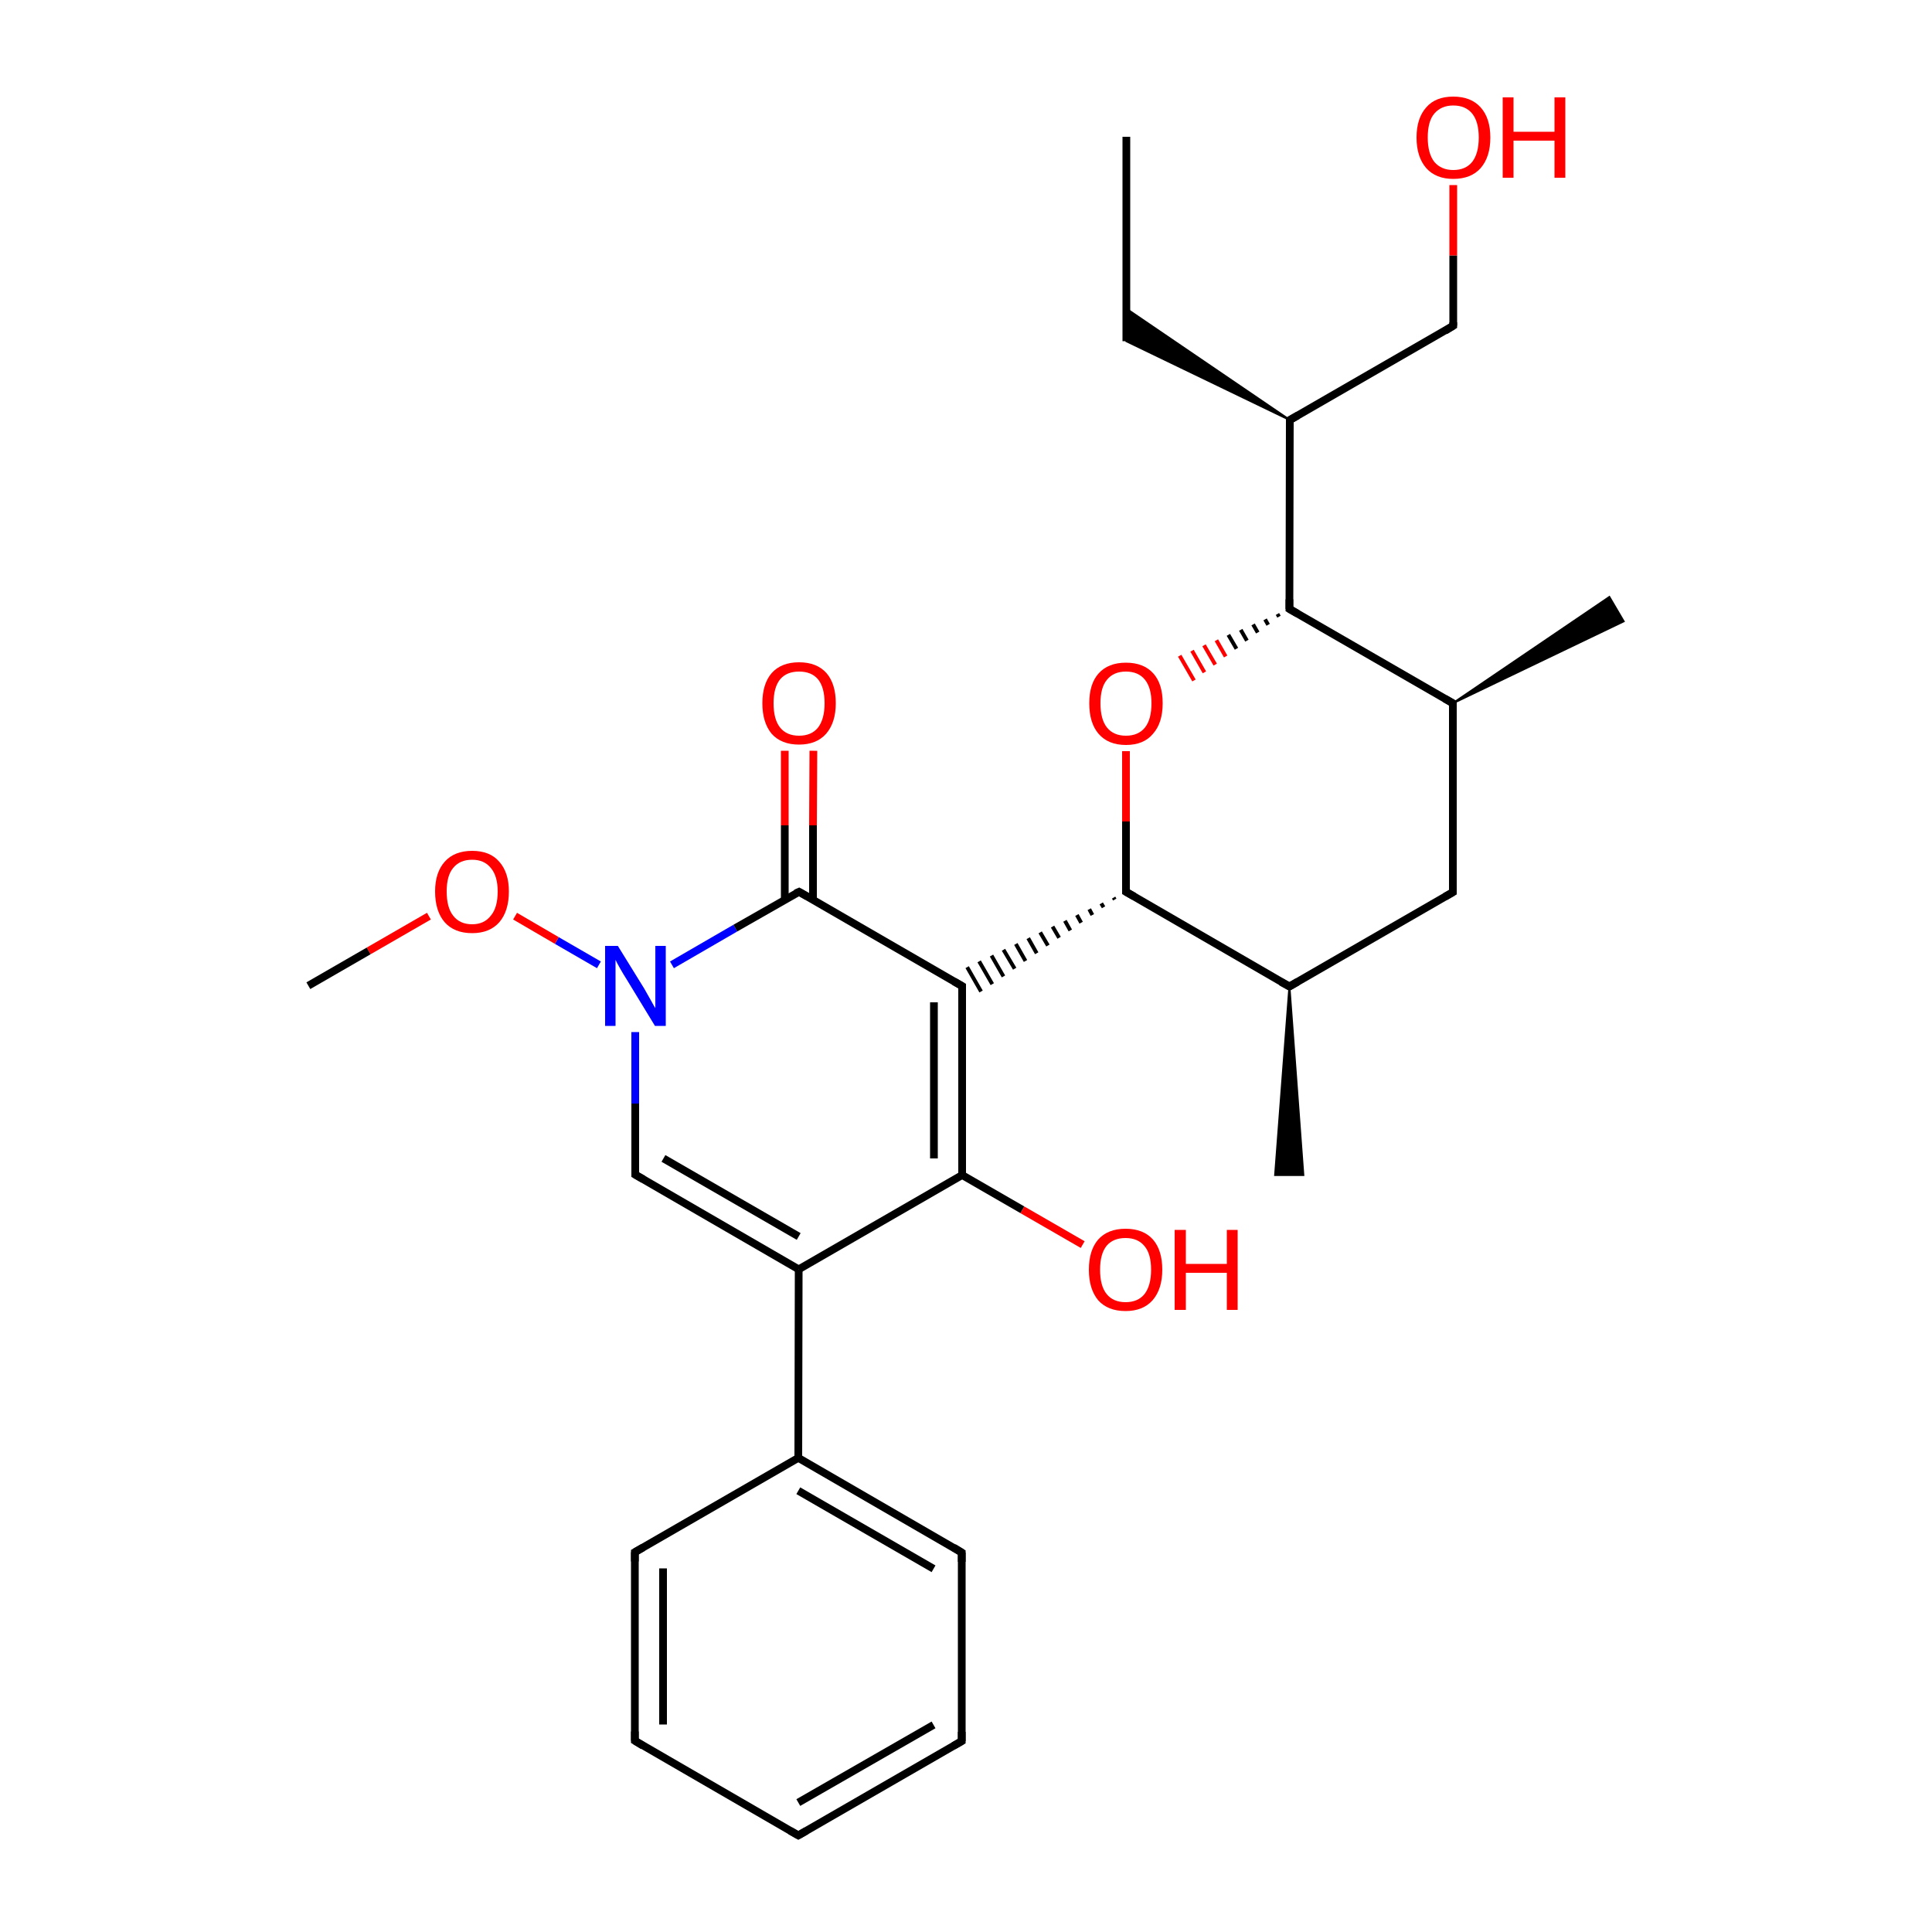 
<svg version='1.1' baseProfile='full'
              xmlns='http://www.w3.org/2000/svg'
                      xmlns:rdkit='http://www.rdkit.org/xml'
                      xmlns:xlink='http://www.w3.org/1999/xlink'
                  xml:space='preserve'
width='500px' height='500px' viewBox='0 0 500 500'>
<!-- END OF HEADER -->
<rect style='opacity:1.0;fill:#FFFFFF;stroke:none' width='500.0' height='500.0' x='0.0' y='0.0'> </rect>
<path class='bond-0 atom-0 atom-1' d='M 291.5,35.4 L 291.5,88.3' style='fill:none;fill-rule:evenodd;stroke:#000000;stroke-width:2.0px;stroke-linecap:butt;stroke-linejoin:miter;stroke-opacity:1' />
<path class='bond-1 atom-2 atom-1' d='M 333.8,108.7 L 291.5,88.3 L 291.5,79.9 Z' style='fill:#000000;fill-rule:evenodd;fill-opacity:1;stroke:#000000;stroke-width:0.5px;stroke-linecap:butt;stroke-linejoin:miter;stroke-opacity:1;' />
<path class='bond-2 atom-2 atom-3' d='M 333.8,108.7 L 376.1,84.3' style='fill:none;fill-rule:evenodd;stroke:#000000;stroke-width:2.0px;stroke-linecap:butt;stroke-linejoin:miter;stroke-opacity:1' />
<path class='bond-3 atom-3 atom-4' d='M 376.1,84.3 L 376.1,66.1' style='fill:none;fill-rule:evenodd;stroke:#000000;stroke-width:2.0px;stroke-linecap:butt;stroke-linejoin:miter;stroke-opacity:1' />
<path class='bond-3 atom-3 atom-4' d='M 376.1,66.1 L 376.1,47.9' style='fill:none;fill-rule:evenodd;stroke:#FF0000;stroke-width:2.0px;stroke-linecap:butt;stroke-linejoin:miter;stroke-opacity:1' />
<path class='bond-4 atom-2 atom-5' d='M 333.8,108.7 L 333.7,157.6' style='fill:none;fill-rule:evenodd;stroke:#000000;stroke-width:2.0px;stroke-linecap:butt;stroke-linejoin:miter;stroke-opacity:1' />
<path class='bond-5 atom-5 atom-6' d='M 333.7,157.6 L 376.0,182.0' style='fill:none;fill-rule:evenodd;stroke:#000000;stroke-width:2.0px;stroke-linecap:butt;stroke-linejoin:miter;stroke-opacity:1' />
<path class='bond-6 atom-6 atom-7' d='M 376.0,182.0 L 376.0,230.9' style='fill:none;fill-rule:evenodd;stroke:#000000;stroke-width:2.0px;stroke-linecap:butt;stroke-linejoin:miter;stroke-opacity:1' />
<path class='bond-7 atom-7 atom-8' d='M 376.0,230.9 L 333.7,255.3' style='fill:none;fill-rule:evenodd;stroke:#000000;stroke-width:2.0px;stroke-linecap:butt;stroke-linejoin:miter;stroke-opacity:1' />
<path class='bond-8 atom-8 atom-9' d='M 333.7,255.3 L 291.4,230.8' style='fill:none;fill-rule:evenodd;stroke:#000000;stroke-width:2.0px;stroke-linecap:butt;stroke-linejoin:miter;stroke-opacity:1' />
<path class='bond-9 atom-9 atom-10' d='M 291.4,230.8 L 291.4,212.6' style='fill:none;fill-rule:evenodd;stroke:#000000;stroke-width:2.0px;stroke-linecap:butt;stroke-linejoin:miter;stroke-opacity:1' />
<path class='bond-9 atom-9 atom-10' d='M 291.4,212.6 L 291.4,194.4' style='fill:none;fill-rule:evenodd;stroke:#FF0000;stroke-width:2.0px;stroke-linecap:butt;stroke-linejoin:miter;stroke-opacity:1' />
<path class='bond-10 atom-9 atom-11' d='M 288.2,232.3 L 288.5,232.8' style='fill:none;fill-rule:evenodd;stroke:#000000;stroke-width:1.0px;stroke-linecap:butt;stroke-linejoin:miter;stroke-opacity:1' />
<path class='bond-10 atom-9 atom-11' d='M 285.0,233.8 L 285.6,234.8' style='fill:none;fill-rule:evenodd;stroke:#000000;stroke-width:1.0px;stroke-linecap:butt;stroke-linejoin:miter;stroke-opacity:1' />
<path class='bond-10 atom-9 atom-11' d='M 281.9,235.3 L 282.7,236.8' style='fill:none;fill-rule:evenodd;stroke:#000000;stroke-width:1.0px;stroke-linecap:butt;stroke-linejoin:miter;stroke-opacity:1' />
<path class='bond-10 atom-9 atom-11' d='M 278.7,236.8 L 279.8,238.8' style='fill:none;fill-rule:evenodd;stroke:#000000;stroke-width:1.0px;stroke-linecap:butt;stroke-linejoin:miter;stroke-opacity:1' />
<path class='bond-10 atom-9 atom-11' d='M 275.6,238.3 L 277.0,240.8' style='fill:none;fill-rule:evenodd;stroke:#000000;stroke-width:1.0px;stroke-linecap:butt;stroke-linejoin:miter;stroke-opacity:1' />
<path class='bond-10 atom-9 atom-11' d='M 272.4,239.8 L 274.1,242.7' style='fill:none;fill-rule:evenodd;stroke:#000000;stroke-width:1.0px;stroke-linecap:butt;stroke-linejoin:miter;stroke-opacity:1' />
<path class='bond-10 atom-9 atom-11' d='M 269.2,241.3 L 271.2,244.7' style='fill:none;fill-rule:evenodd;stroke:#000000;stroke-width:1.0px;stroke-linecap:butt;stroke-linejoin:miter;stroke-opacity:1' />
<path class='bond-10 atom-9 atom-11' d='M 266.1,242.8 L 268.3,246.7' style='fill:none;fill-rule:evenodd;stroke:#000000;stroke-width:1.0px;stroke-linecap:butt;stroke-linejoin:miter;stroke-opacity:1' />
<path class='bond-10 atom-9 atom-11' d='M 262.9,244.3 L 265.4,248.7' style='fill:none;fill-rule:evenodd;stroke:#000000;stroke-width:1.0px;stroke-linecap:butt;stroke-linejoin:miter;stroke-opacity:1' />
<path class='bond-10 atom-9 atom-11' d='M 259.7,245.8 L 262.6,250.7' style='fill:none;fill-rule:evenodd;stroke:#000000;stroke-width:1.0px;stroke-linecap:butt;stroke-linejoin:miter;stroke-opacity:1' />
<path class='bond-10 atom-9 atom-11' d='M 256.6,247.3 L 259.7,252.7' style='fill:none;fill-rule:evenodd;stroke:#000000;stroke-width:1.0px;stroke-linecap:butt;stroke-linejoin:miter;stroke-opacity:1' />
<path class='bond-10 atom-9 atom-11' d='M 253.4,248.8 L 256.8,254.7' style='fill:none;fill-rule:evenodd;stroke:#000000;stroke-width:1.0px;stroke-linecap:butt;stroke-linejoin:miter;stroke-opacity:1' />
<path class='bond-10 atom-9 atom-11' d='M 250.3,250.3 L 253.9,256.6' style='fill:none;fill-rule:evenodd;stroke:#000000;stroke-width:1.0px;stroke-linecap:butt;stroke-linejoin:miter;stroke-opacity:1' />
<path class='bond-11 atom-11 atom-12' d='M 249.0,255.2 L 249.0,304.1' style='fill:none;fill-rule:evenodd;stroke:#000000;stroke-width:2.0px;stroke-linecap:butt;stroke-linejoin:miter;stroke-opacity:1' />
<path class='bond-11 atom-11 atom-12' d='M 241.7,259.4 L 241.7,299.8' style='fill:none;fill-rule:evenodd;stroke:#000000;stroke-width:2.0px;stroke-linecap:butt;stroke-linejoin:miter;stroke-opacity:1' />
<path class='bond-12 atom-12 atom-13' d='M 249.0,304.1 L 206.7,328.5' style='fill:none;fill-rule:evenodd;stroke:#000000;stroke-width:2.0px;stroke-linecap:butt;stroke-linejoin:miter;stroke-opacity:1' />
<path class='bond-13 atom-13 atom-14' d='M 206.7,328.5 L 164.4,304.0' style='fill:none;fill-rule:evenodd;stroke:#000000;stroke-width:2.0px;stroke-linecap:butt;stroke-linejoin:miter;stroke-opacity:1' />
<path class='bond-13 atom-13 atom-14' d='M 206.7,320.0 L 171.7,299.8' style='fill:none;fill-rule:evenodd;stroke:#000000;stroke-width:2.0px;stroke-linecap:butt;stroke-linejoin:miter;stroke-opacity:1' />
<path class='bond-14 atom-14 atom-15' d='M 164.4,304.0 L 164.4,285.6' style='fill:none;fill-rule:evenodd;stroke:#000000;stroke-width:2.0px;stroke-linecap:butt;stroke-linejoin:miter;stroke-opacity:1' />
<path class='bond-14 atom-14 atom-15' d='M 164.4,285.6 L 164.4,267.1' style='fill:none;fill-rule:evenodd;stroke:#0000FF;stroke-width:2.0px;stroke-linecap:butt;stroke-linejoin:miter;stroke-opacity:1' />
<path class='bond-15 atom-15 atom-16' d='M 173.9,249.7 L 190.3,240.2' style='fill:none;fill-rule:evenodd;stroke:#0000FF;stroke-width:2.0px;stroke-linecap:butt;stroke-linejoin:miter;stroke-opacity:1' />
<path class='bond-15 atom-15 atom-16' d='M 190.3,240.2 L 206.8,230.8' style='fill:none;fill-rule:evenodd;stroke:#000000;stroke-width:2.0px;stroke-linecap:butt;stroke-linejoin:miter;stroke-opacity:1' />
<path class='bond-16 atom-16 atom-17' d='M 210.4,232.9 L 210.4,213.6' style='fill:none;fill-rule:evenodd;stroke:#000000;stroke-width:2.0px;stroke-linecap:butt;stroke-linejoin:miter;stroke-opacity:1' />
<path class='bond-16 atom-16 atom-17' d='M 210.4,213.6 L 210.5,194.3' style='fill:none;fill-rule:evenodd;stroke:#FF0000;stroke-width:2.0px;stroke-linecap:butt;stroke-linejoin:miter;stroke-opacity:1' />
<path class='bond-16 atom-16 atom-17' d='M 203.1,232.9 L 203.1,213.6' style='fill:none;fill-rule:evenodd;stroke:#000000;stroke-width:2.0px;stroke-linecap:butt;stroke-linejoin:miter;stroke-opacity:1' />
<path class='bond-16 atom-16 atom-17' d='M 203.1,213.6 L 203.1,194.3' style='fill:none;fill-rule:evenodd;stroke:#FF0000;stroke-width:2.0px;stroke-linecap:butt;stroke-linejoin:miter;stroke-opacity:1' />
<path class='bond-17 atom-15 atom-18' d='M 155.0,249.7 L 144.1,243.4' style='fill:none;fill-rule:evenodd;stroke:#0000FF;stroke-width:2.0px;stroke-linecap:butt;stroke-linejoin:miter;stroke-opacity:1' />
<path class='bond-17 atom-15 atom-18' d='M 144.1,243.4 L 133.3,237.1' style='fill:none;fill-rule:evenodd;stroke:#FF0000;stroke-width:2.0px;stroke-linecap:butt;stroke-linejoin:miter;stroke-opacity:1' />
<path class='bond-18 atom-18 atom-19' d='M 111.0,237.1 L 95.4,246.1' style='fill:none;fill-rule:evenodd;stroke:#FF0000;stroke-width:2.0px;stroke-linecap:butt;stroke-linejoin:miter;stroke-opacity:1' />
<path class='bond-18 atom-18 atom-19' d='M 95.4,246.1 L 79.8,255.1' style='fill:none;fill-rule:evenodd;stroke:#000000;stroke-width:2.0px;stroke-linecap:butt;stroke-linejoin:miter;stroke-opacity:1' />
<path class='bond-19 atom-13 atom-20' d='M 206.7,328.5 L 206.6,377.3' style='fill:none;fill-rule:evenodd;stroke:#000000;stroke-width:2.0px;stroke-linecap:butt;stroke-linejoin:miter;stroke-opacity:1' />
<path class='bond-20 atom-20 atom-21' d='M 206.6,377.3 L 248.9,401.8' style='fill:none;fill-rule:evenodd;stroke:#000000;stroke-width:2.0px;stroke-linecap:butt;stroke-linejoin:miter;stroke-opacity:1' />
<path class='bond-20 atom-20 atom-21' d='M 206.6,385.8 L 241.6,406.0' style='fill:none;fill-rule:evenodd;stroke:#000000;stroke-width:2.0px;stroke-linecap:butt;stroke-linejoin:miter;stroke-opacity:1' />
<path class='bond-21 atom-21 atom-22' d='M 248.9,401.8 L 248.9,450.6' style='fill:none;fill-rule:evenodd;stroke:#000000;stroke-width:2.0px;stroke-linecap:butt;stroke-linejoin:miter;stroke-opacity:1' />
<path class='bond-22 atom-22 atom-23' d='M 248.9,450.6 L 206.6,475.0' style='fill:none;fill-rule:evenodd;stroke:#000000;stroke-width:2.0px;stroke-linecap:butt;stroke-linejoin:miter;stroke-opacity:1' />
<path class='bond-22 atom-22 atom-23' d='M 241.6,446.4 L 206.6,466.5' style='fill:none;fill-rule:evenodd;stroke:#000000;stroke-width:2.0px;stroke-linecap:butt;stroke-linejoin:miter;stroke-opacity:1' />
<path class='bond-23 atom-23 atom-24' d='M 206.6,475.0 L 164.3,450.5' style='fill:none;fill-rule:evenodd;stroke:#000000;stroke-width:2.0px;stroke-linecap:butt;stroke-linejoin:miter;stroke-opacity:1' />
<path class='bond-24 atom-24 atom-25' d='M 164.3,450.5 L 164.3,401.7' style='fill:none;fill-rule:evenodd;stroke:#000000;stroke-width:2.0px;stroke-linecap:butt;stroke-linejoin:miter;stroke-opacity:1' />
<path class='bond-24 atom-24 atom-25' d='M 171.6,446.3 L 171.6,405.9' style='fill:none;fill-rule:evenodd;stroke:#000000;stroke-width:2.0px;stroke-linecap:butt;stroke-linejoin:miter;stroke-opacity:1' />
<path class='bond-25 atom-12 atom-26' d='M 249.0,304.1 L 264.6,313.1' style='fill:none;fill-rule:evenodd;stroke:#000000;stroke-width:2.0px;stroke-linecap:butt;stroke-linejoin:miter;stroke-opacity:1' />
<path class='bond-25 atom-12 atom-26' d='M 264.6,313.1 L 280.2,322.1' style='fill:none;fill-rule:evenodd;stroke:#FF0000;stroke-width:2.0px;stroke-linecap:butt;stroke-linejoin:miter;stroke-opacity:1' />
<path class='bond-26 atom-8 atom-27' d='M 333.7,255.3 L 337.3,304.1 L 330.0,304.1 Z' style='fill:#000000;fill-rule:evenodd;fill-opacity:1;stroke:#000000;stroke-width:0.5px;stroke-linecap:butt;stroke-linejoin:miter;stroke-opacity:1;' />
<path class='bond-27 atom-6 atom-28' d='M 376.0,182.0 L 416.5,154.5 L 420.2,160.8 Z' style='fill:#000000;fill-rule:evenodd;fill-opacity:1;stroke:#000000;stroke-width:0.5px;stroke-linecap:butt;stroke-linejoin:miter;stroke-opacity:1;' />
<path class='bond-28 atom-5 atom-10' d='M 330.6,158.9 L 331.0,159.6' style='fill:none;fill-rule:evenodd;stroke:#000000;stroke-width:1.0px;stroke-linecap:butt;stroke-linejoin:miter;stroke-opacity:1' />
<path class='bond-28 atom-5 atom-10' d='M 327.4,160.3 L 328.2,161.7' style='fill:none;fill-rule:evenodd;stroke:#000000;stroke-width:1.0px;stroke-linecap:butt;stroke-linejoin:miter;stroke-opacity:1' />
<path class='bond-28 atom-5 atom-10' d='M 324.3,161.6 L 325.5,163.7' style='fill:none;fill-rule:evenodd;stroke:#000000;stroke-width:1.0px;stroke-linecap:butt;stroke-linejoin:miter;stroke-opacity:1' />
<path class='bond-28 atom-5 atom-10' d='M 321.1,163.0 L 322.7,165.8' style='fill:none;fill-rule:evenodd;stroke:#000000;stroke-width:1.0px;stroke-linecap:butt;stroke-linejoin:miter;stroke-opacity:1' />
<path class='bond-28 atom-5 atom-10' d='M 317.9,164.3 L 320.0,167.9' style='fill:none;fill-rule:evenodd;stroke:#000000;stroke-width:1.0px;stroke-linecap:butt;stroke-linejoin:miter;stroke-opacity:1' />
<path class='bond-28 atom-5 atom-10' d='M 314.8,165.7 L 317.2,169.9' style='fill:none;fill-rule:evenodd;stroke:#FF0000;stroke-width:1.0px;stroke-linecap:butt;stroke-linejoin:miter;stroke-opacity:1' />
<path class='bond-28 atom-5 atom-10' d='M 311.6,167.0 L 314.5,172.0' style='fill:none;fill-rule:evenodd;stroke:#FF0000;stroke-width:1.0px;stroke-linecap:butt;stroke-linejoin:miter;stroke-opacity:1' />
<path class='bond-28 atom-5 atom-10' d='M 308.5,168.4 L 311.7,174.0' style='fill:none;fill-rule:evenodd;stroke:#FF0000;stroke-width:1.0px;stroke-linecap:butt;stroke-linejoin:miter;stroke-opacity:1' />
<path class='bond-28 atom-5 atom-10' d='M 305.3,169.7 L 309.0,176.1' style='fill:none;fill-rule:evenodd;stroke:#FF0000;stroke-width:1.0px;stroke-linecap:butt;stroke-linejoin:miter;stroke-opacity:1' />
<path class='bond-29 atom-16 atom-11' d='M 206.8,230.8 L 249.0,255.2' style='fill:none;fill-rule:evenodd;stroke:#000000;stroke-width:2.0px;stroke-linecap:butt;stroke-linejoin:miter;stroke-opacity:1' />
<path class='bond-30 atom-25 atom-20' d='M 164.3,401.7 L 206.6,377.3' style='fill:none;fill-rule:evenodd;stroke:#000000;stroke-width:2.0px;stroke-linecap:butt;stroke-linejoin:miter;stroke-opacity:1' />
<path d='M 335.9,107.5 L 333.8,108.7 L 333.8,111.2' style='fill:none;stroke:#000000;stroke-width:2.0px;stroke-linecap:butt;stroke-linejoin:miter;stroke-opacity:1;' />
<path d='M 374.0,85.6 L 376.1,84.3 L 376.1,83.4' style='fill:none;stroke:#000000;stroke-width:2.0px;stroke-linecap:butt;stroke-linejoin:miter;stroke-opacity:1;' />
<path d='M 333.7,155.1 L 333.7,157.6 L 335.8,158.8' style='fill:none;stroke:#000000;stroke-width:2.0px;stroke-linecap:butt;stroke-linejoin:miter;stroke-opacity:1;' />
<path d='M 373.9,180.8 L 376.0,182.0 L 376.0,184.5' style='fill:none;stroke:#000000;stroke-width:2.0px;stroke-linecap:butt;stroke-linejoin:miter;stroke-opacity:1;' />
<path d='M 376.0,228.4 L 376.0,230.9 L 373.9,232.1' style='fill:none;stroke:#000000;stroke-width:2.0px;stroke-linecap:butt;stroke-linejoin:miter;stroke-opacity:1;' />
<path d='M 335.8,254.1 L 333.7,255.3 L 331.5,254.1' style='fill:none;stroke:#000000;stroke-width:2.0px;stroke-linecap:butt;stroke-linejoin:miter;stroke-opacity:1;' />
<path d='M 293.5,232.0 L 291.4,230.8 L 291.4,229.9' style='fill:none;stroke:#000000;stroke-width:2.0px;stroke-linecap:butt;stroke-linejoin:miter;stroke-opacity:1;' />
<path d='M 249.0,257.7 L 249.0,255.2 L 246.9,254.0' style='fill:none;stroke:#000000;stroke-width:2.0px;stroke-linecap:butt;stroke-linejoin:miter;stroke-opacity:1;' />
<path d='M 166.5,305.2 L 164.4,304.0 L 164.4,303.1' style='fill:none;stroke:#000000;stroke-width:2.0px;stroke-linecap:butt;stroke-linejoin:miter;stroke-opacity:1;' />
<path d='M 205.9,231.2 L 206.8,230.8 L 208.9,232.0' style='fill:none;stroke:#000000;stroke-width:2.0px;stroke-linecap:butt;stroke-linejoin:miter;stroke-opacity:1;' />
<path d='M 246.8,400.5 L 248.9,401.8 L 248.9,404.2' style='fill:none;stroke:#000000;stroke-width:2.0px;stroke-linecap:butt;stroke-linejoin:miter;stroke-opacity:1;' />
<path d='M 248.9,448.2 L 248.9,450.6 L 246.8,451.8' style='fill:none;stroke:#000000;stroke-width:2.0px;stroke-linecap:butt;stroke-linejoin:miter;stroke-opacity:1;' />
<path d='M 208.7,473.8 L 206.6,475.0 L 204.5,473.8' style='fill:none;stroke:#000000;stroke-width:2.0px;stroke-linecap:butt;stroke-linejoin:miter;stroke-opacity:1;' />
<path d='M 166.4,451.8 L 164.3,450.5 L 164.3,448.1' style='fill:none;stroke:#000000;stroke-width:2.0px;stroke-linecap:butt;stroke-linejoin:miter;stroke-opacity:1;' />
<path d='M 164.3,404.1 L 164.3,401.7 L 166.4,400.5' style='fill:none;stroke:#000000;stroke-width:2.0px;stroke-linecap:butt;stroke-linejoin:miter;stroke-opacity:1;' />
<path class='atom-4' d='M 366.6 35.6
Q 366.6 30.6, 369.1 27.8
Q 371.5 25.0, 376.1 25.0
Q 380.7 25.0, 383.2 27.8
Q 385.7 30.6, 385.7 35.6
Q 385.7 40.6, 383.2 43.5
Q 380.7 46.3, 376.1 46.3
Q 371.6 46.3, 369.1 43.5
Q 366.6 40.6, 366.6 35.6
M 376.1 44.0
Q 379.3 44.0, 381.0 41.9
Q 382.7 39.7, 382.7 35.6
Q 382.7 31.5, 381.0 29.4
Q 379.3 27.3, 376.1 27.3
Q 373.0 27.3, 371.2 29.4
Q 369.5 31.4, 369.5 35.6
Q 369.5 39.7, 371.2 41.9
Q 373.0 44.0, 376.1 44.0
' fill='#FF0000'/>
<path class='atom-4' d='M 388.9 25.2
L 391.7 25.2
L 391.7 34.1
L 402.3 34.1
L 402.3 25.2
L 405.1 25.2
L 405.1 46.0
L 402.3 46.0
L 402.3 36.4
L 391.7 36.4
L 391.7 46.0
L 388.9 46.0
L 388.9 25.2
' fill='#FF0000'/>
<path class='atom-10' d='M 281.9 182.0
Q 281.9 177.0, 284.3 174.3
Q 286.8 171.5, 291.4 171.5
Q 296.0 171.5, 298.5 174.3
Q 300.9 177.0, 300.9 182.0
Q 300.9 187.1, 298.4 189.9
Q 296.0 192.8, 291.4 192.8
Q 286.8 192.8, 284.3 189.9
Q 281.9 187.1, 281.9 182.0
M 291.4 190.4
Q 294.6 190.4, 296.3 188.3
Q 298.0 186.2, 298.0 182.0
Q 298.0 178.0, 296.3 175.9
Q 294.6 173.8, 291.4 173.8
Q 288.2 173.8, 286.5 175.9
Q 284.8 177.9, 284.8 182.0
Q 284.8 186.2, 286.5 188.3
Q 288.2 190.4, 291.4 190.4
' fill='#FF0000'/>
<path class='atom-15' d='M 159.9 244.8
L 166.7 255.8
Q 167.3 256.8, 168.4 258.8
Q 169.5 260.8, 169.6 260.9
L 169.6 244.8
L 172.3 244.8
L 172.3 265.5
L 169.5 265.5
L 162.2 253.5
Q 161.3 252.1, 160.4 250.5
Q 159.5 248.9, 159.3 248.4
L 159.3 265.5
L 156.6 265.5
L 156.6 244.8
L 159.9 244.8
' fill='#0000FF'/>
<path class='atom-17' d='M 197.3 182.0
Q 197.3 177.0, 199.7 174.2
Q 202.2 171.4, 206.8 171.4
Q 211.4 171.4, 213.9 174.2
Q 216.3 177.0, 216.3 182.0
Q 216.3 187.0, 213.8 189.9
Q 211.3 192.7, 206.8 192.7
Q 202.2 192.7, 199.7 189.9
Q 197.3 187.0, 197.3 182.0
M 206.8 190.4
Q 210.0 190.4, 211.7 188.3
Q 213.4 186.1, 213.4 182.0
Q 213.4 177.9, 211.7 175.8
Q 210.0 173.8, 206.8 173.8
Q 203.6 173.8, 201.9 175.8
Q 200.2 177.9, 200.2 182.0
Q 200.2 186.2, 201.9 188.3
Q 203.6 190.4, 206.8 190.4
' fill='#FF0000'/>
<path class='atom-18' d='M 112.6 230.7
Q 112.6 225.8, 115.1 223.0
Q 117.6 220.2, 122.2 220.2
Q 126.8 220.2, 129.2 223.0
Q 131.7 225.8, 131.7 230.7
Q 131.7 235.8, 129.2 238.7
Q 126.7 241.5, 122.2 241.5
Q 117.6 241.5, 115.1 238.7
Q 112.6 235.8, 112.6 230.7
M 122.2 239.2
Q 125.3 239.2, 127.0 237.0
Q 128.8 234.9, 128.8 230.7
Q 128.8 226.7, 127.0 224.6
Q 125.3 222.5, 122.2 222.5
Q 119.0 222.5, 117.3 224.6
Q 115.6 226.6, 115.6 230.7
Q 115.6 234.9, 117.3 237.0
Q 119.0 239.2, 122.2 239.2
' fill='#FF0000'/>
<path class='atom-26' d='M 281.8 328.6
Q 281.8 323.6, 284.2 320.8
Q 286.7 318.0, 291.3 318.0
Q 295.9 318.0, 298.4 320.8
Q 300.8 323.6, 300.8 328.6
Q 300.8 333.6, 298.3 336.5
Q 295.8 339.3, 291.3 339.3
Q 286.7 339.3, 284.2 336.5
Q 281.8 333.6, 281.8 328.6
M 291.3 337.0
Q 294.5 337.0, 296.2 334.9
Q 297.9 332.7, 297.9 328.6
Q 297.9 324.5, 296.2 322.5
Q 294.5 320.4, 291.3 320.4
Q 288.1 320.4, 286.4 322.4
Q 284.7 324.5, 284.7 328.6
Q 284.7 332.8, 286.4 334.9
Q 288.1 337.0, 291.3 337.0
' fill='#FF0000'/>
<path class='atom-26' d='M 304.0 318.3
L 306.9 318.3
L 306.9 327.1
L 317.5 327.1
L 317.5 318.3
L 320.3 318.3
L 320.3 339.0
L 317.5 339.0
L 317.5 329.4
L 306.9 329.4
L 306.9 339.0
L 304.0 339.0
L 304.0 318.3
' fill='#FF0000'/>
</svg>
